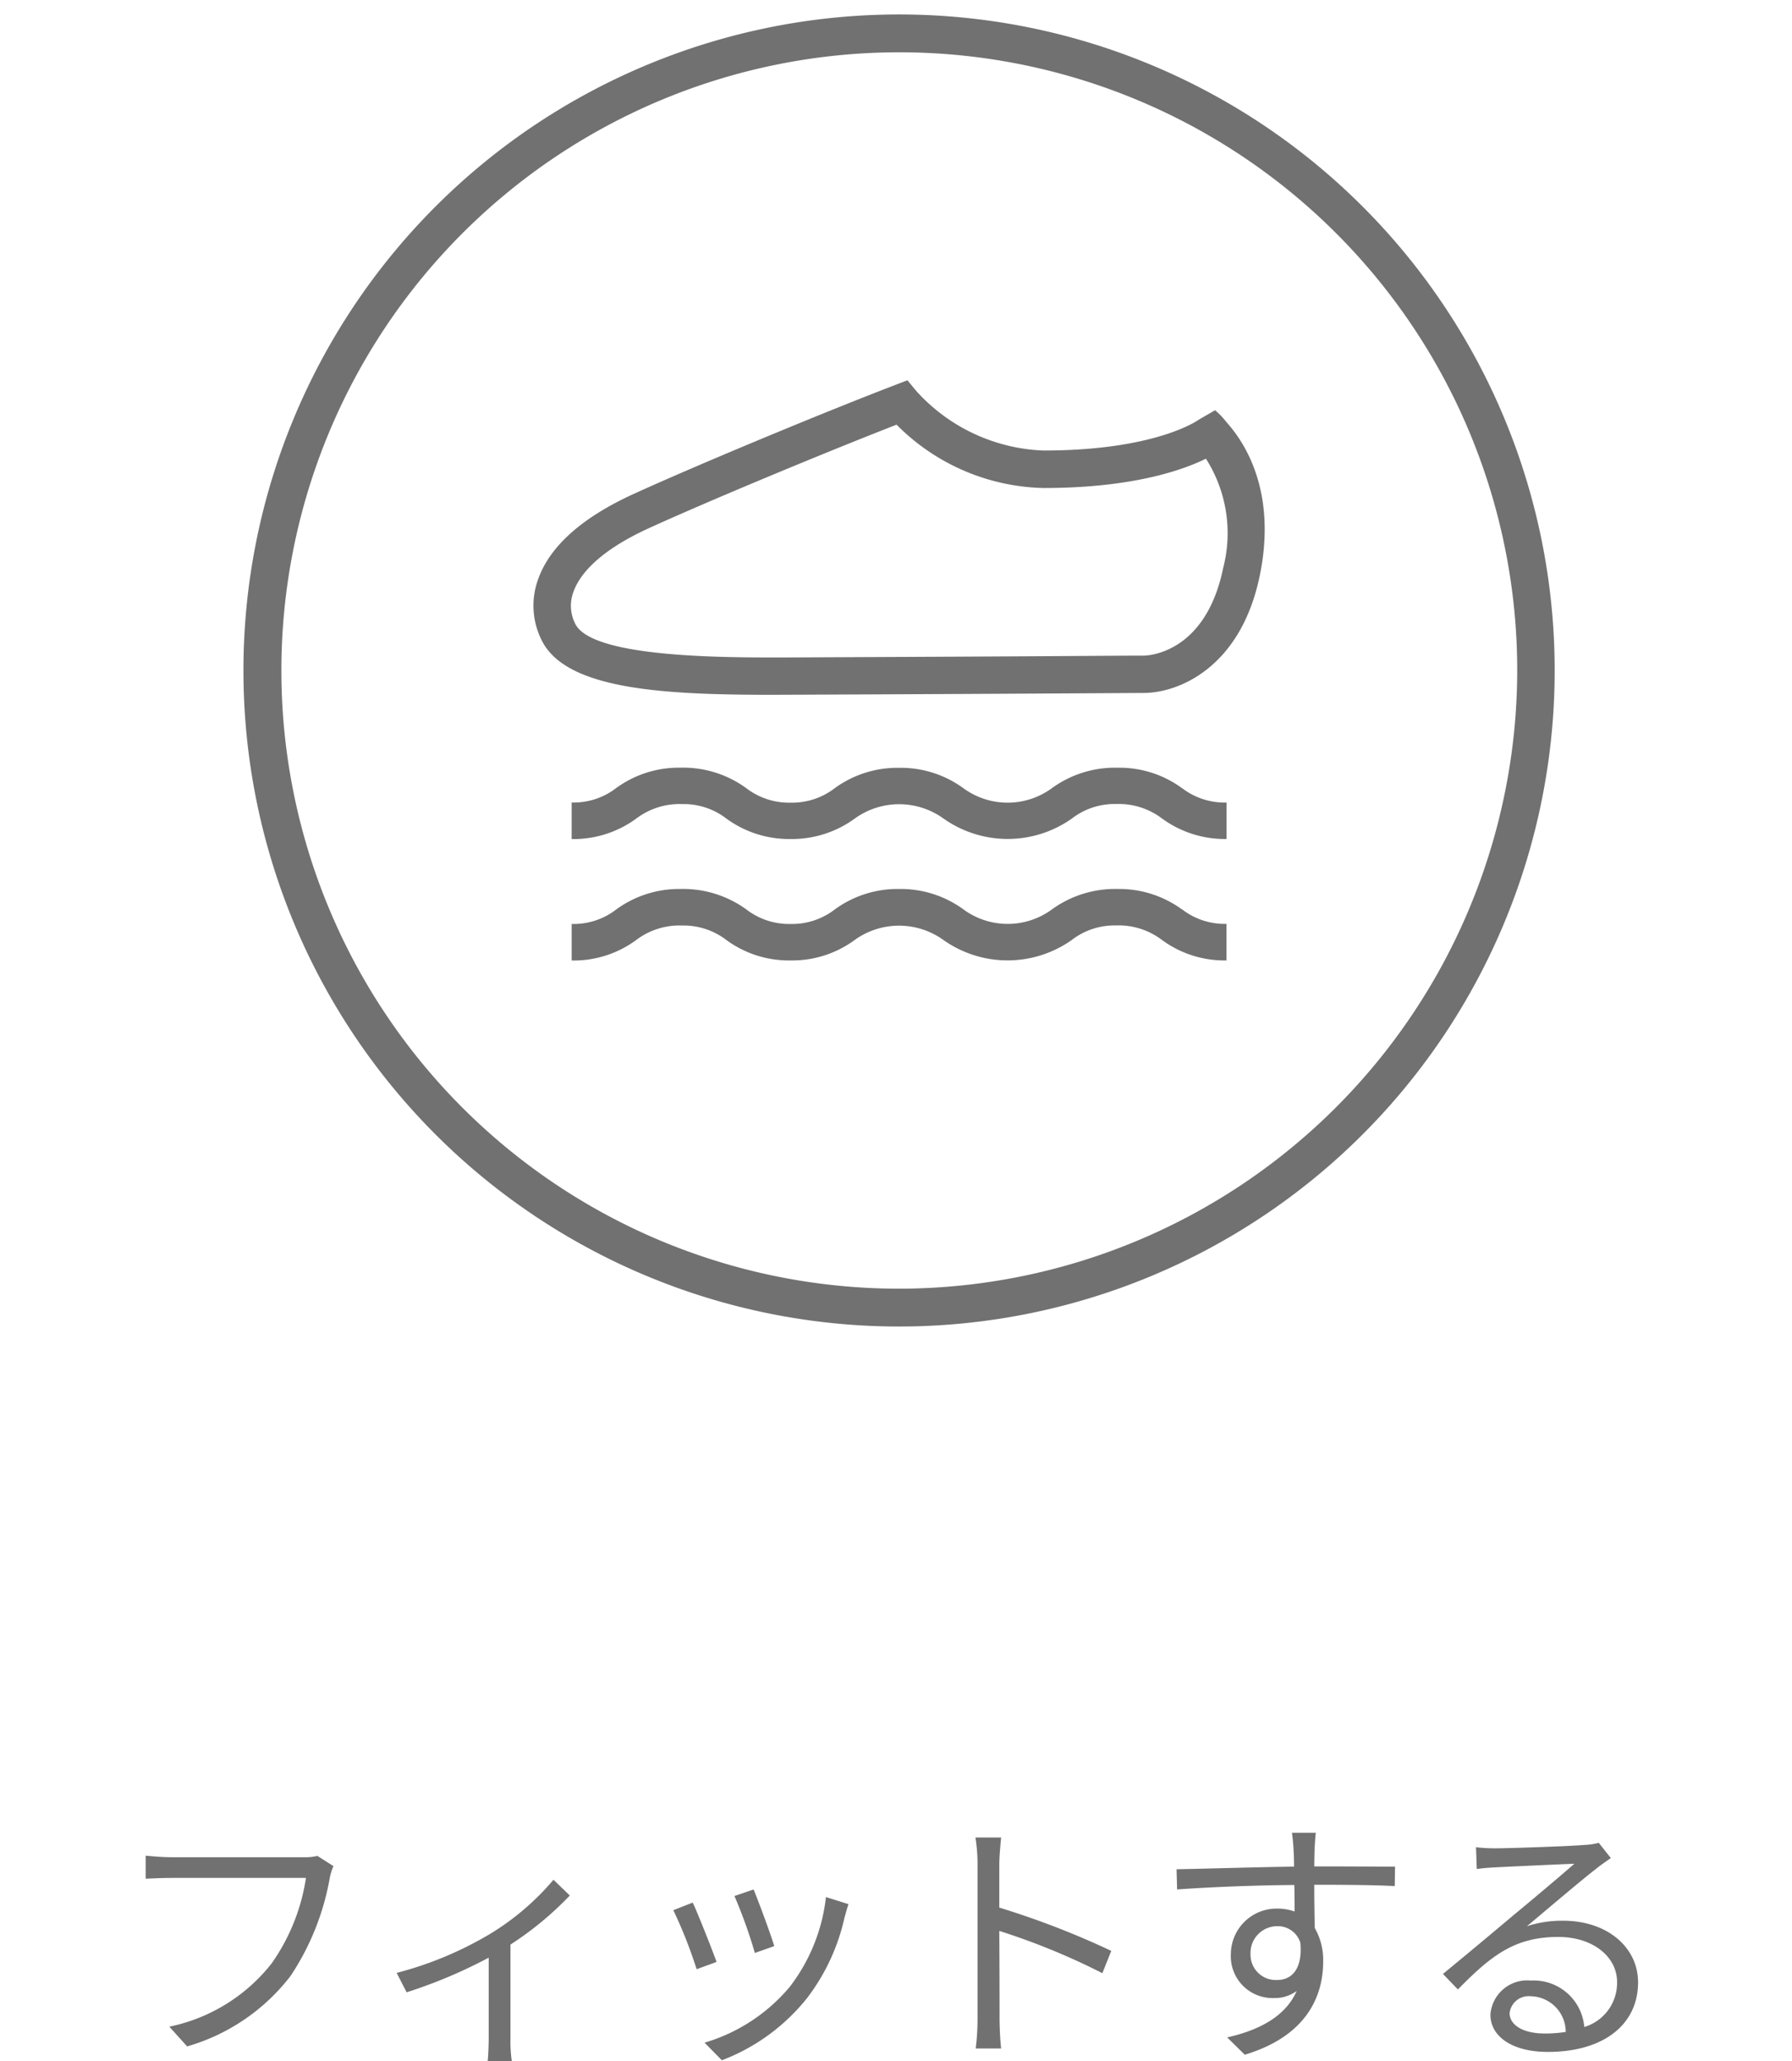 <svg xmlns="http://www.w3.org/2000/svg" width="123" height="141.404"><defs><clipPath id="a"><path fill="#717171" d="M0 0h90v90H0z" data-name="長方形 343"/></clipPath></defs><g data-name="グループ 1394"><path fill="none" d="M0 0h123v141H0z" data-name="長方形 768"/><g data-name="グループ 1388"><g data-name="グループ 735"><path fill="#717171" d="m22.888 128.03-1.1-.7a3.7 3.7 0 0 1-.954.09H11.8c-.594 0-1.3-.054-1.8-.108v1.582c.468-.018 1.08-.054 1.8-.054H21a13.7 13.7 0 0 1-2.358 5.868 12 12 0 0 1-7.02 4.338l1.222 1.354a13.76 13.76 0 0 0 7.092-4.824 17.6 17.6 0 0 0 2.682-6.646 3.8 3.8 0 0 1 .27-.9m4.338 7.326.684 1.332a34 34 0 0 0 5.634-2.376v5.508c0 .558-.036 1.3-.072 1.584h1.656a9.5 9.5 0 0 1-.09-1.584v-6.408a22.3 22.3 0 0 0 4.072-3.366l-1.12-1.08a17.8 17.8 0 0 1-4.28 3.672 24.5 24.5 0 0 1-6.484 2.718m24.5-5.724-1.314.45a34 34 0 0 1 1.4 3.906l1.332-.468c-.234-.792-1.114-3.168-1.42-3.888Zm6.514 1.008-1.548-.486a12.34 12.34 0 0 1-2.482 6.156 12.1 12.1 0 0 1-5.85 3.834l1.188 1.206a13.7 13.7 0 0 0 5.862-4.284 14.1 14.1 0 0 0 2.56-5.526c.072-.234.14-.522.27-.9m-10.692-.108-1.332.522a32 32 0 0 1 1.6 4.05l1.368-.5c-.34-.94-1.274-3.298-1.636-4.072m19.548 7.884a16 16 0 0 1-.126 2.124h1.746c-.072-.594-.108-1.566-.108-2.124 0-.522 0-3.24-.018-5.94a47 47 0 0 1 7.074 2.9l.612-1.53a57.5 57.5 0 0 0-7.686-2.97v-2.936c0-.54.072-1.314.126-1.872h-1.764a11.4 11.4 0 0 1 .144 1.872Zm23.22-12.672h-1.638c.018.144.09.666.108 1.134.018.252.036.684.036 1.188-2.682.036-6.066.144-8.064.18l.036 1.386c2.25-.162 5.31-.288 8.046-.306.018.63.018 1.278.018 1.818a3.6 3.6 0 0 0-1.206-.2 3.14 3.14 0 0 0-3.168 3.132 2.866 2.866 0 0 0 2.952 3.006 2.54 2.54 0 0 0 1.566-.486c-.72 1.638-2.376 2.646-4.77 3.186l1.206 1.188c4.194-1.26 5.382-3.96 5.382-6.39a4.37 4.37 0 0 0-.576-2.3c-.018-.828-.036-1.944-.036-2.97h.252c2.628 0 4.266.036 5.274.09l.018-1.332c-.864 0-3.078-.018-5.274-.018h-.268c0-.486.018-.9.018-1.17.016-.236.052-.938.088-1.136m-4.482 8.316a1.834 1.834 0 0 1 1.818-1.908 1.614 1.614 0 0 1 1.6 1.134c.162 1.71-.522 2.556-1.584 2.556a1.734 1.734 0 0 1-1.834-1.782m17.784 4.05a1.315 1.315 0 0 1 1.44-1.152 2.454 2.454 0 0 1 2.412 2.448 9 9 0 0 1-1.458.108c-1.402 0-2.394-.54-2.394-1.404m-2.308-11.376.054 1.494c.378-.054.792-.09 1.188-.108.954-.054 4.554-.216 5.508-.252-.918.81-3.168 2.7-4.176 3.528a524 524 0 0 1-4.842 4.032l1.026 1.062c2.286-2.322 3.888-3.6 6.894-3.6 2.34 0 4.032 1.332 4.032 3.1a3.16 3.16 0 0 1-2.25 3.078 3.485 3.485 0 0 0-3.672-3.186 2.53 2.53 0 0 0-2.772 2.34c0 1.494 1.494 2.556 3.942 2.556 3.816 0 6.192-1.872 6.192-4.77 0-2.43-2.142-4.23-5.13-4.23a7.6 7.6 0 0 0-2.5.378c1.4-1.17 3.852-3.258 4.752-3.942.324-.27.684-.5 1.008-.738l-.828-1.044a4.2 4.2 0 0 1-.972.144c-.954.09-5.238.234-6.174.234a11 11 0 0 1-1.28-.076" data-name="パス 993"/></g><g fill="#717171" clip-path="url(#a)" data-name="グループ 736" transform="translate(16.71 1)"><path d="M90 44.992a45 45 0 0 0-90 0v.017a45 45 0 0 0 90 0zM45 87.414a42.413 42.413 0 1 1 42.43-42.413A42.474 42.474 0 0 1 45 87.414" data-name="パス 566"/><path d="m66.689 27.147-1.121.648c-.031.024-2.913 2.114-10.658 2.114a12.37 12.37 0 0 1-8.742-4.1l-.593-.72-.864.332c-5.316 2.045-13.69 5.536-17.916 7.462-3.557 1.621-5.768 3.594-6.57 5.862a5.28 5.28 0 0 0 .254 4.2c1.686 3.382 8.4 3.724 15.836 3.724a11797 11797 0 0 0 25.483-.127c2.341 0 6.648-1.7 7.958-8.042 1.429-6.905-2.08-10.253-2.361-10.634a5 5 0 0 0-.7-.716m.548 10.838c-1.223 5.924-5.271 5.993-5.442 5.993-1.254 0-2.9.014-6.069.034-6 .038-18.852.093-18.852.093-3.859 0-12.937.024-14.1-2.3a2.71 2.71 0 0 1-.13-2.2c.387-1.093 1.6-2.741 5.212-4.386 3.982-1.813 11.683-5.026 16.967-7.086a14.64 14.64 0 0 0 10.086 4.345c6.086 0 9.548-1.223 11.148-2.011a9.51 9.51 0 0 1 1.179 7.517" data-name="パス 567"/><path d="M64.418 53.072a7.26 7.26 0 0 0-4.407-1.4 7.36 7.36 0 0 0-4.517 1.4 5.14 5.14 0 0 1-6.076.007 7.28 7.28 0 0 0-4.407-1.4h-.024a7.3 7.3 0 0 0-4.407 1.4 4.8 4.8 0 0 1-3.029.99 4.83 4.83 0 0 1-3.047-1 7.35 7.35 0 0 0-4.513-1.4 7.3 7.3 0 0 0-4.411 1.4 4.78 4.78 0 0 1-3.029.99l-.024-.007v2.515h.026a7.3 7.3 0 0 0 4.4-1.4 4.92 4.92 0 0 1 3.16-1 4.8 4.8 0 0 1 3.043 1 7.28 7.28 0 0 0 4.4 1.395 7.3 7.3 0 0 0 4.4-1.4 5.21 5.21 0 0 1 6.1 0 7.63 7.63 0 0 0 8.8 0 4.8 4.8 0 0 1 3.04-1 4.92 4.92 0 0 1 3.163 1 7.3 7.3 0 0 0 4.4 1.4h.021v-2.507l-.021.007a4.8 4.8 0 0 1-3.033-.99" data-name="パス 568"/><path d="M64.414 61.391a7.3 7.3 0 0 0-4.4-1.4 7.4 7.4 0 0 0-4.52 1.4 5.13 5.13 0 0 1-6.076 0 7.3 7.3 0 0 0-4.4-1.4h-.024a7.3 7.3 0 0 0-4.4 1.4 4.8 4.8 0 0 1-3.04 1 4.8 4.8 0 0 1-3.04-1 7.4 7.4 0 0 0-4.52-1.4 7.32 7.32 0 0 0-4.4 1.4 4.77 4.77 0 0 1-3.036 1l-.029-.007v2.515h.021a7.25 7.25 0 0 0 4.4-1.4 4.9 4.9 0 0 1 3.163-1 4.82 4.82 0 0 1 3.043 1 7.26 7.26 0 0 0 4.393 1.395 7.25 7.25 0 0 0 4.4-1.4 5.21 5.21 0 0 1 6.1 0 7.63 7.63 0 0 0 8.8 0 4.8 4.8 0 0 1 3.043-1 4.9 4.9 0 0 1 3.16 1 7.26 7.26 0 0 0 4.4 1.4h.021v-2.51h-.018a4.77 4.77 0 0 1-3.036-1" data-name="パス 569"/></g></g></g></svg>